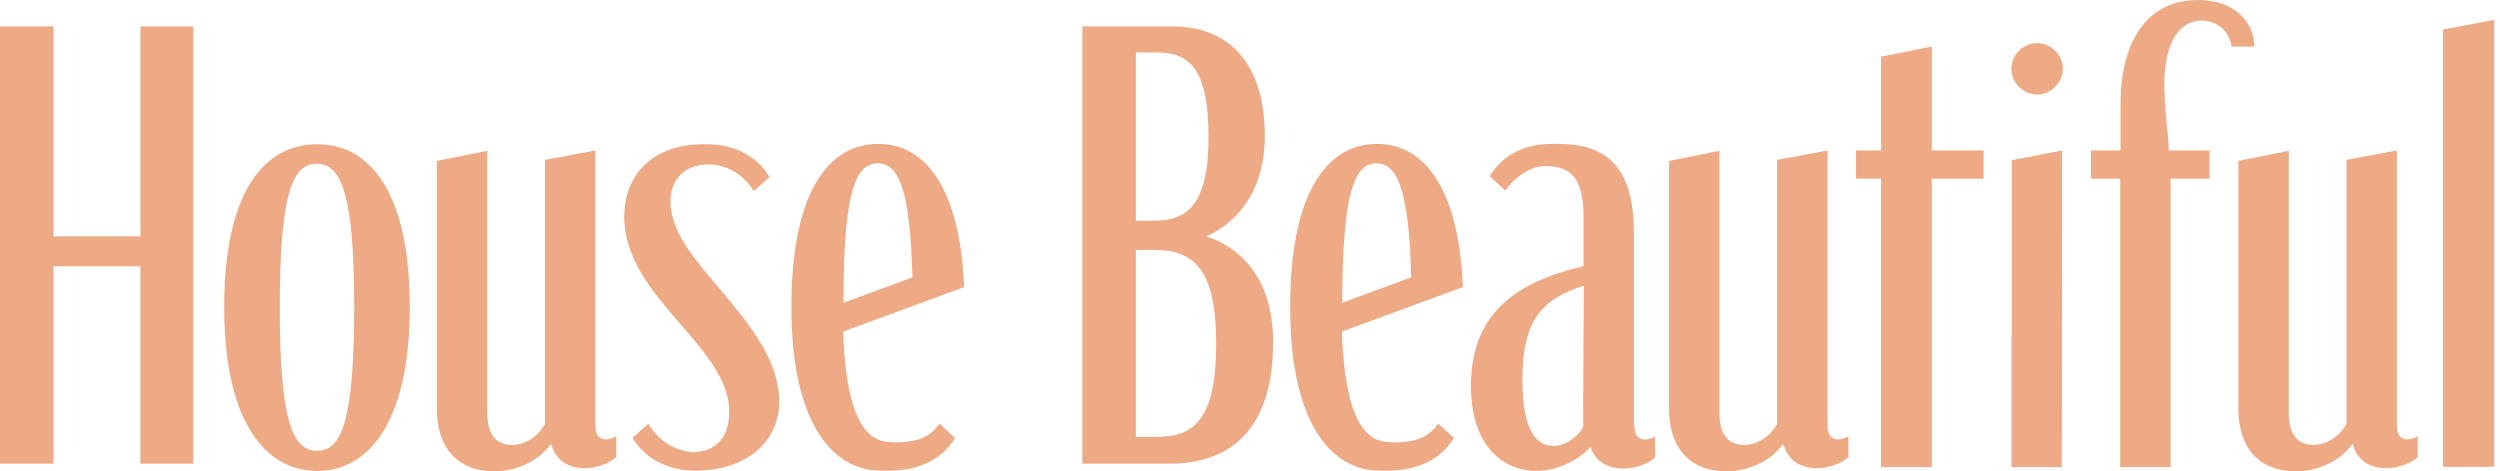 <svg xmlns="http://www.w3.org/2000/svg" fill="none" viewBox="0 0 122 23" height="23" width="122">
<path fill="#EEA985" d="M6.853 11.534H2.612V1.289H0V22.627H2.612V12.993H6.853V22.627H9.431V1.289H6.853V11.534ZM15.486 7.039C12.806 7.039 10.94 9.499 10.94 14.977C10.94 20.591 12.959 22.983 15.486 22.983C17.912 22.983 19.998 20.71 19.998 14.977C19.998 9.431 18.081 7.039 15.486 7.039ZM15.486 21.999C14.231 21.999 13.654 20.405 13.654 15.011C13.654 9.431 14.282 7.989 15.452 7.989C16.69 7.989 17.284 9.583 17.284 14.977C17.284 20.558 16.656 21.999 15.486 21.999ZM58.874 11.534C60.367 10.855 61.723 9.329 61.723 6.649C61.723 2.951 59.858 1.289 57.212 1.289H52.819V22.627H57.076C60.112 22.627 62.13 20.88 62.13 16.69C62.114 13.739 60.723 12.162 58.874 11.534ZM55.431 2.561H56.448C57.992 2.561 58.976 3.257 58.976 6.717C58.976 10.092 57.839 10.771 56.347 10.771H55.431V2.561ZM56.465 21.321H55.431V12.195H56.313C58.178 12.195 59.349 13.027 59.349 16.758C59.349 20.524 58.229 21.321 56.465 21.321ZM96.8 8.718V7.344H94.273V2.273L91.796 2.765V7.344H90.575V8.718H91.796V22.797H94.273V8.718H96.8ZM99.412 4.614C100.091 4.614 100.667 4.02 100.667 3.358C100.667 2.68 100.091 2.103 99.412 2.103C98.734 2.103 98.157 2.663 98.157 3.358C98.14 4.02 98.734 4.614 99.412 4.614ZM100.633 7.344L98.174 7.819V16.385H98.157V22.797H100.617L100.633 7.344ZM108.911 2.273H110.013C110.013 1.069 109.029 0 107.265 0C104.806 0 103.483 1.985 103.483 5.072V7.344H102.041V8.718H103.466V22.797H105.926V8.718H107.825V7.344H105.841C105.807 6.445 105.62 5.241 105.62 4.088C105.62 2.527 106.095 1.001 107.486 1.001C107.486 1.001 108.69 1.001 108.911 2.273ZM119.223 1.442V22.779H121.717V0.967L119.223 1.442ZM33.72 22.05C33.72 22.05 32.482 22.05 31.634 20.676L30.87 21.372C31.532 22.457 32.668 22.966 33.957 22.966C36.383 22.966 38.028 21.592 38.028 19.591C38.028 16.521 34.619 14.01 33.262 11.653C32.923 11.042 32.719 10.415 32.719 9.838C32.719 8.786 33.38 8.023 34.585 8.023C34.585 8.023 35.942 7.955 36.79 9.329L37.553 8.633C36.892 7.548 35.755 7.039 34.466 7.039H34.347C31.701 7.039 30.463 8.667 30.463 10.584C30.463 14.502 35.586 16.894 35.586 20.083C35.586 21.558 34.737 22.067 33.754 22.067L33.72 22.05ZM47.052 14.01C46.848 9.142 45.135 7.022 42.862 7.022C40.369 7.022 38.622 9.482 38.622 14.96V15.028C38.622 20.575 40.589 22.966 42.981 22.966C42.981 22.966 43.235 22.983 43.524 22.966C44.813 22.932 45.949 22.457 46.611 21.372L45.847 20.676C45.406 21.287 44.898 21.507 44.083 21.575C43.591 21.609 43.49 21.575 43.49 21.575C42.285 21.575 41.37 20.456 41.166 16.69L41.149 16.181L47.052 14.01ZM42.828 7.972C43.863 7.972 44.423 9.278 44.524 13.535L41.166 14.774V14.01C41.217 9.227 41.81 7.972 42.828 7.972ZM71.392 14.01C71.188 9.142 69.475 7.022 67.202 7.022C64.709 7.022 62.962 9.482 62.962 14.96V15.028C62.962 20.575 64.929 22.966 67.321 22.966C67.321 22.966 67.575 22.983 67.864 22.966C69.153 22.932 70.289 22.457 70.951 21.372L70.187 20.676C69.746 21.287 69.237 21.507 68.423 21.575C67.931 21.609 67.83 21.575 67.83 21.575C66.625 21.575 65.709 20.456 65.506 16.69L65.489 16.181L71.392 14.01ZM67.168 7.972C68.203 7.972 68.763 9.278 68.864 13.535L65.506 14.774V14.01C65.574 9.227 66.15 7.972 67.168 7.972ZM26.901 21.677C27.156 22.593 27.885 22.847 28.547 22.847C29.174 22.847 29.819 22.559 30.073 22.305V21.287C29.496 21.609 29.055 21.439 29.055 20.778V7.344L26.596 7.802V20.693C26.223 21.338 25.612 21.711 24.985 21.711C24.323 21.711 23.78 21.338 23.78 20.15V7.361L21.321 7.853V19.964C21.321 21.711 22.203 23 24.136 23C25.069 23 26.206 22.593 26.867 21.694L26.901 21.677ZM87.03 21.677C87.285 22.593 88.014 22.847 88.675 22.847C89.303 22.847 89.948 22.559 90.202 22.305V21.287C89.625 21.609 89.184 21.439 89.184 20.778V7.344L86.725 7.802V20.693C86.352 21.338 85.741 21.711 85.114 21.711C84.452 21.711 83.909 21.338 83.909 20.15V7.361L81.45 7.853V19.964C81.45 21.711 82.332 23 84.266 23C85.198 23 86.335 22.593 86.996 21.694L87.03 21.677ZM114.813 21.677C115.068 22.593 115.797 22.847 116.459 22.847C117.086 22.847 117.731 22.559 117.985 22.305V21.287C117.409 21.609 116.968 21.439 116.968 20.778V7.344L114.508 7.802V20.693C114.135 21.338 113.524 21.711 112.897 21.711C112.235 21.711 111.692 21.338 111.692 20.15V7.361L109.233 7.853V19.964C109.233 21.711 110.115 23 112.049 23C112.982 23 114.118 22.593 114.779 21.694L114.813 21.677ZM79.754 20.778L79.737 20.676V11.398C79.737 8.328 78.566 7.022 76.039 7.022H75.734C74.445 7.022 73.359 7.514 72.698 8.6L73.461 9.295C73.461 9.295 74.292 8.074 75.445 8.108C76.463 8.125 77.277 8.464 77.277 10.567V12.993C74.088 13.722 71.782 15.232 71.782 18.827C71.782 21.931 73.512 22.983 74.971 22.983C75.819 22.983 76.887 22.593 77.617 21.813C77.905 22.644 78.6 22.864 79.245 22.864C79.889 22.864 80.517 22.576 80.771 22.322V21.304C80.212 21.609 79.754 21.439 79.754 20.778ZM77.277 16.351L77.26 19.777V20.829C77.04 21.27 76.446 21.762 75.802 21.762C75.038 21.762 74.292 21.1 74.292 18.539C74.292 15.639 75.242 14.587 77.294 13.943L77.277 16.351Z"></path>
</svg>
